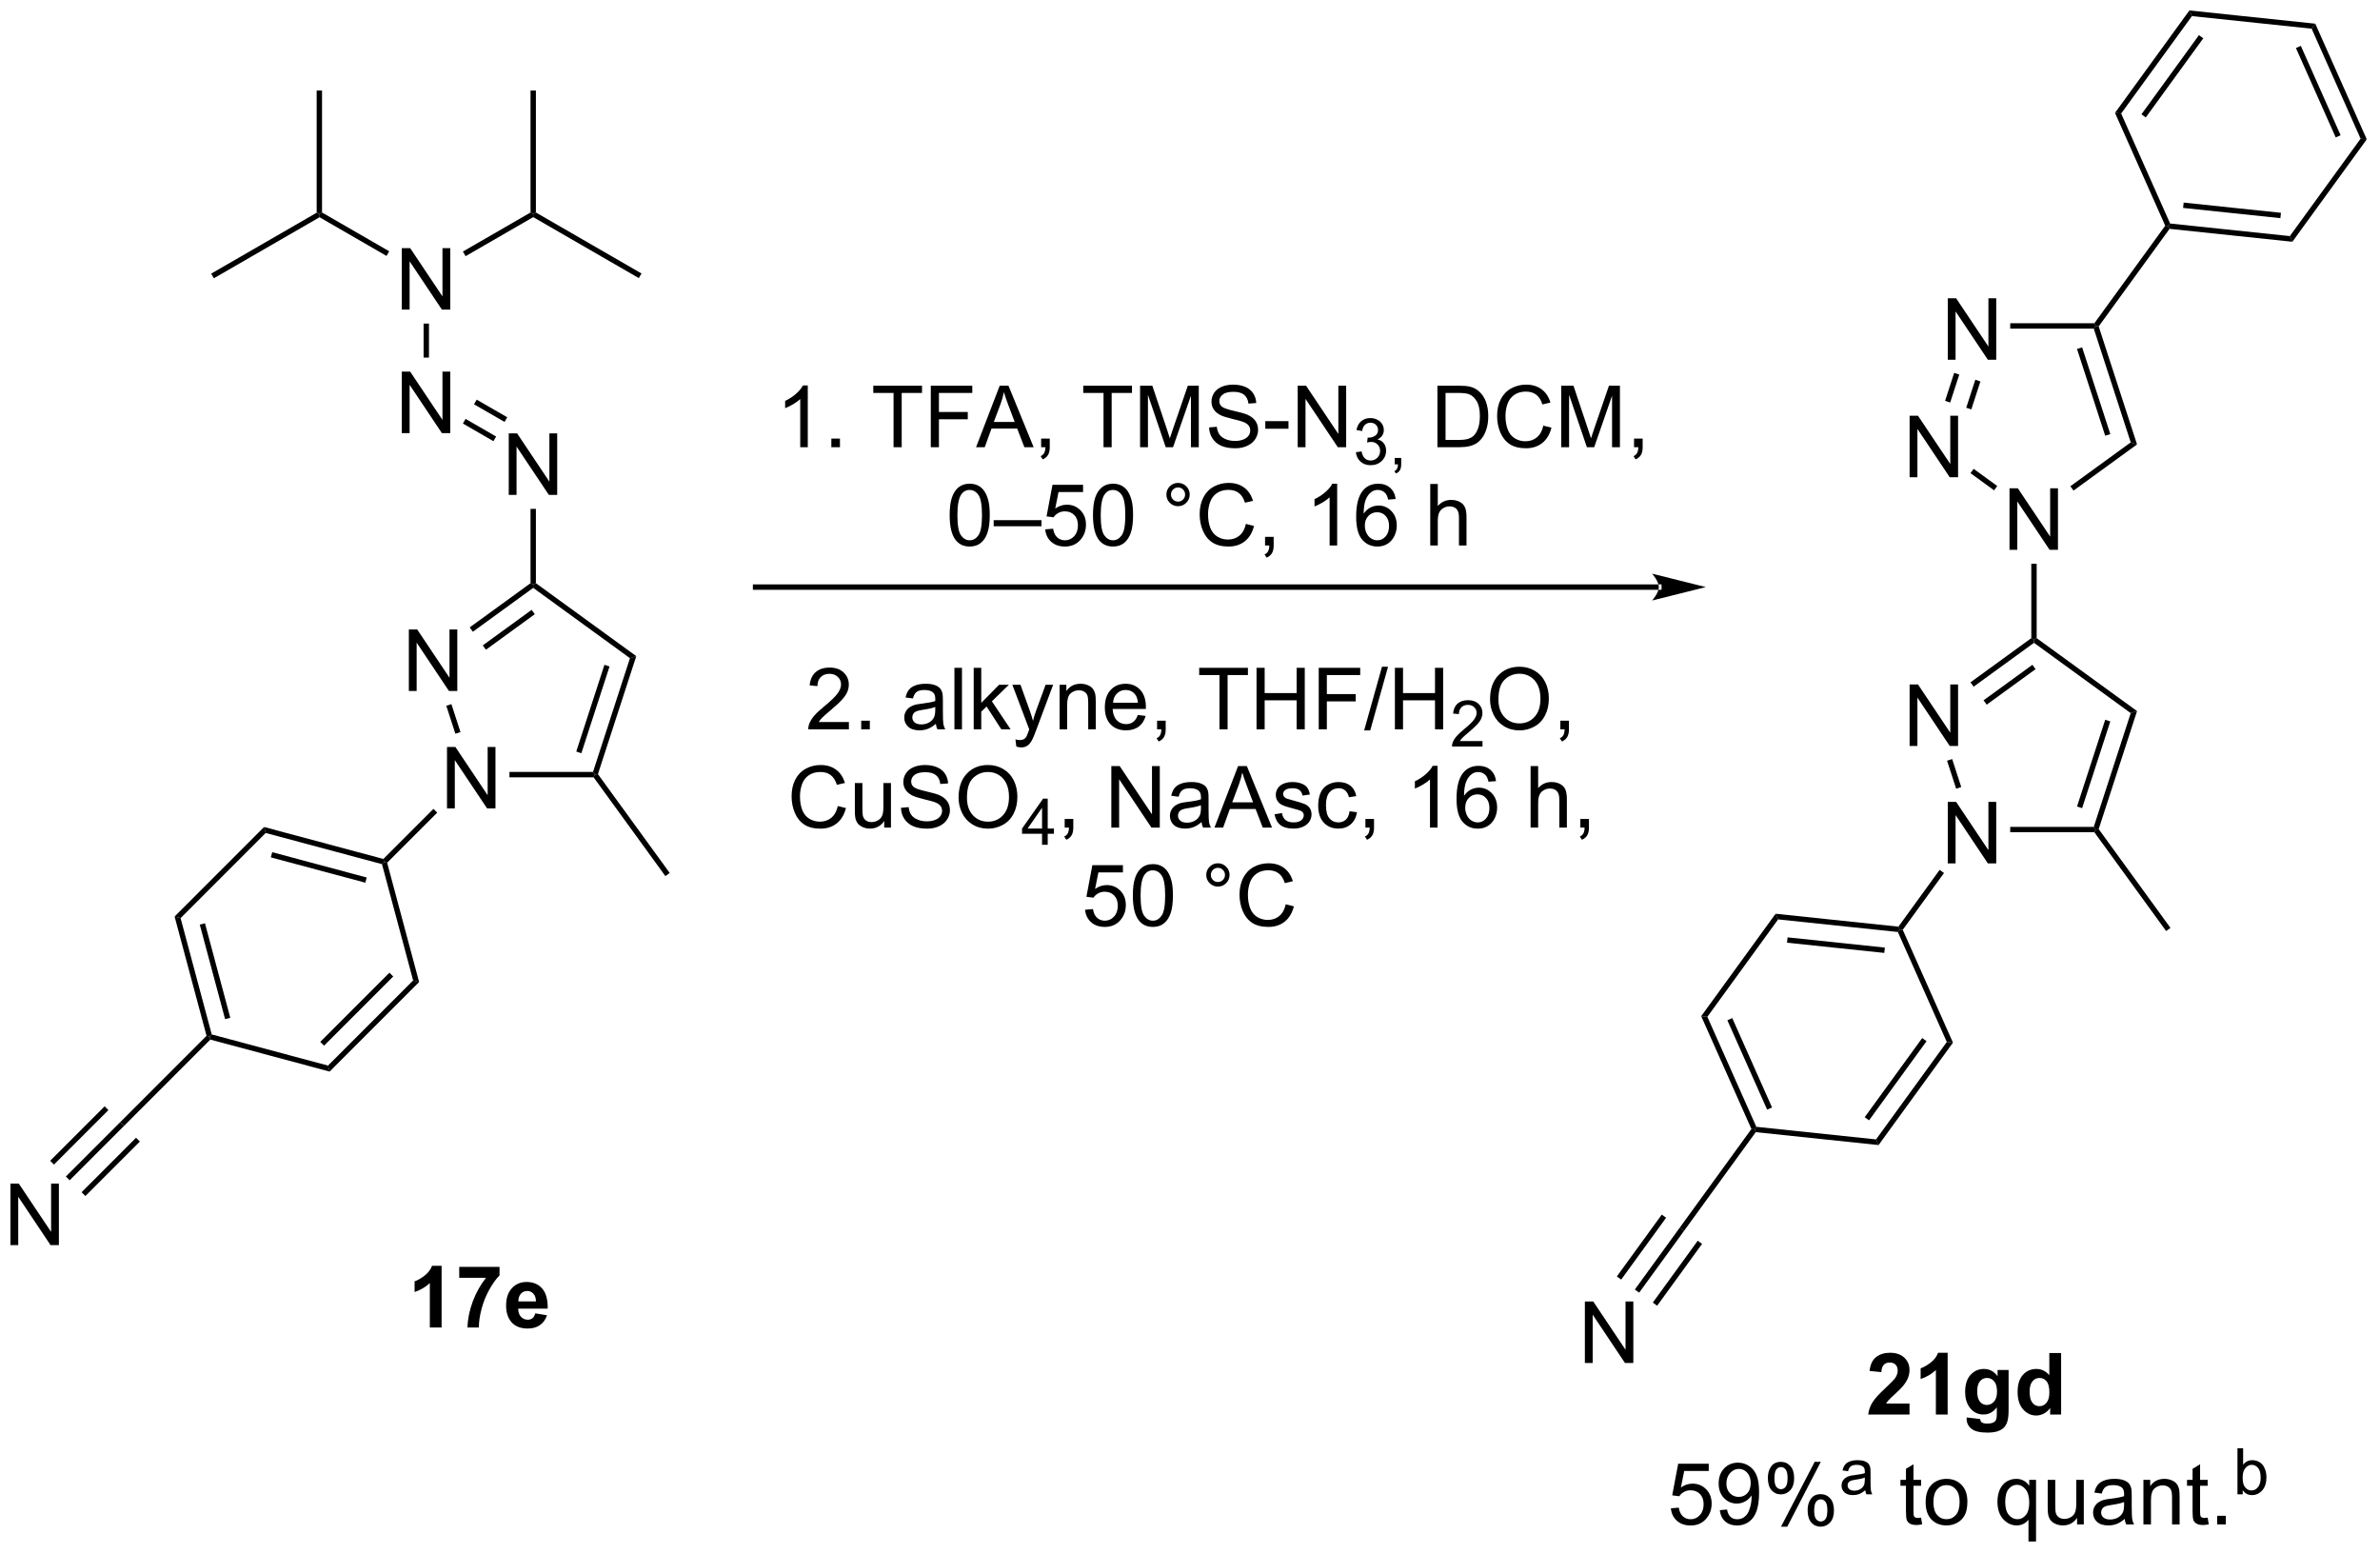 <?xml version="1.0" encoding="UTF-8"?>
<!DOCTYPE svg PUBLIC '-//W3C//DTD SVG 1.0//EN'
          'http://www.w3.org/TR/2001/REC-SVG-20010904/DTD/svg10.dtd'>
<svg stroke-dasharray="none" shape-rendering="auto" xmlns="http://www.w3.org/2000/svg" font-family="'Dialog'" text-rendering="auto" width="608" fill-opacity="1" color-interpolation="auto" color-rendering="auto" preserveAspectRatio="xMidYMid meet" font-size="12px" viewBox="0 0 608 397" fill="black" xmlns:xlink="http://www.w3.org/1999/xlink" stroke="black" image-rendering="auto" stroke-miterlimit="10" stroke-linecap="square" stroke-linejoin="miter" font-style="normal" stroke-width="1" height="397" stroke-dashoffset="0" font-weight="normal" stroke-opacity="1"
><!--Generated by the Batik Graphics2D SVG Generator--><defs id="genericDefs"
  /><g
  ><defs id="defs1"
    ><clipPath clipPathUnits="userSpaceOnUse" id="clipPath1"
      ><path d="M1.273 0.646 L229 0.646 L229 149.284 L1.273 149.284 L1.273 0.646 Z"
      /></clipPath
      ><clipPath clipPathUnits="userSpaceOnUse" id="clipPath2"
      ><path d="M3.633 7.793 L3.633 152.299 L225.028 152.299 L225.028 7.793 Z"
      /></clipPath
    ></defs
    ><g transform="scale(2.667,2.667) translate(-1.273,-0.646) matrix(1.029,0,0,1.029,-2.465,-7.37)"
    ><path d="M23.54 33.689 L23.29 33.256 L33.125 27.578 L33.375 27.723 L33.375 28.011 Z" stroke="none" clip-path="url(#clipPath2)"
    /></g
    ><g transform="matrix(2.743,0,0,2.743,-9.966,-21.377)"
    ><path d="M41.055 36.623 L41.055 30.896 L41.833 30.896 L44.841 35.391 L44.841 30.896 L45.568 30.896 L45.568 36.623 L44.789 36.623 L41.781 32.123 L41.781 36.623 L41.055 36.623 Z" stroke="none" clip-path="url(#clipPath2)"
    /></g
    ><g transform="matrix(2.743,0,0,2.743,-9.966,-21.377)"
    ><path d="M33.375 28.011 L33.375 27.723 L33.625 27.578 L39.88 31.19 L39.63 31.623 Z" stroke="none" clip-path="url(#clipPath2)"
    /></g
    ><g transform="matrix(2.743,0,0,2.743,-9.966,-21.377)"
    ><path d="M46.995 31.647 L46.745 31.214 L53.043 27.578 L53.293 27.723 L53.293 28.011 Z" stroke="none" clip-path="url(#clipPath2)"
    /></g
    ><g transform="matrix(2.743,0,0,2.743,-9.966,-21.377)"
    ><path d="M53.293 28.011 L53.293 27.723 L53.543 27.578 L63.378 33.256 L63.128 33.689 Z" stroke="none" clip-path="url(#clipPath2)"
    /></g
    ><g transform="matrix(2.743,0,0,2.743,-9.966,-21.377)"
    ><path d="M41.055 48.123 L41.055 42.396 L41.833 42.396 L44.841 46.891 L44.841 42.396 L45.568 42.396 L45.568 48.123 L44.789 48.123 L41.781 43.623 L41.781 48.123 L41.055 48.123 Z" stroke="none" clip-path="url(#clipPath2)"
    /></g
    ><g transform="matrix(2.743,0,0,2.743,-9.966,-21.377)"
    ><path d="M43.084 37.923 L43.584 37.923 L43.584 41.088 L43.084 41.088 Z" stroke="none" clip-path="url(#clipPath2)"
    /></g
    ><g transform="matrix(2.743,0,0,2.743,-9.966,-21.377)"
    ><path d="M51.014 53.873 L51.014 48.146 L51.793 48.146 L54.8 52.641 L54.8 48.146 L55.527 48.146 L55.527 53.873 L54.748 53.873 L51.74 49.373 L51.74 53.873 L51.014 53.873 Z" stroke="none" clip-path="url(#clipPath2)"
    /></g
    ><g transform="matrix(2.743,0,0,2.743,-9.966,-21.377)"
    ><path d="M46.745 47.231 L46.995 46.798 L49.839 48.44 L49.589 48.873 ZM47.78 45.438 L50.624 47.08 L50.874 46.647 L48.03 45.005 Z" stroke="none" clip-path="url(#clipPath2)"
    /></g
    ><g transform="matrix(2.743,0,0,2.743,-9.966,-21.377)"
    ><path d="M53.043 55.173 L53.543 55.173 L53.543 62.095 L53.293 62.223 L53.043 62.095 Z" stroke="none" clip-path="url(#clipPath2)"
    /></g
    ><g transform="matrix(2.743,0,0,2.743,-9.966,-21.377)"
    ><path d="M41.71 72.132 L41.71 66.406 L42.489 66.406 L45.497 70.9 L45.497 66.406 L46.223 66.406 L46.223 72.132 L45.445 72.132 L42.437 67.632 L42.437 72.132 L41.71 72.132 Z" stroke="none" clip-path="url(#clipPath2)"
    /></g
    ><g transform="matrix(2.743,0,0,2.743,-9.966,-21.377)"
    ><path d="M45.264 83.069 L45.264 77.343 L46.043 77.343 L49.05 81.838 L49.05 77.343 L49.777 77.343 L49.777 83.069 L48.998 83.069 L45.99 78.569 L45.99 83.069 L45.264 83.069 Z" stroke="none" clip-path="url(#clipPath2)"
    /></g
    ><g transform="matrix(2.743,0,0,2.743,-9.966,-21.377)"
    ><path d="M53.043 62.095 L53.293 62.223 L53.293 62.532 L47.673 66.615 L47.379 66.211 ZM53.146 64.579 L48.596 67.885 L48.89 68.29 L53.44 64.984 Z" stroke="none" clip-path="url(#clipPath2)"
    /></g
    ><g transform="matrix(2.743,0,0,2.743,-9.966,-21.377)"
    ><path d="M45.198 73.509 L45.673 73.355 L46.519 75.958 L46.043 76.112 Z" stroke="none" clip-path="url(#clipPath2)"
    /></g
    ><g transform="matrix(2.743,0,0,2.743,-9.966,-21.377)"
    ><path d="M51.08 80.169 L51.08 79.669 L58.862 79.669 L59.043 79.919 L58.916 80.169 Z" stroke="none" clip-path="url(#clipPath2)"
    /></g
    ><g transform="matrix(2.743,0,0,2.743,-9.966,-21.377)"
    ><path d="M59.32 79.875 L59.043 79.919 L58.862 79.669 L62.303 69.078 L62.891 68.887 ZM57.777 77.927 L60.401 69.85 L59.926 69.696 L57.302 77.772 Z" stroke="none" clip-path="url(#clipPath2)"
    /></g
    ><g transform="matrix(2.743,0,0,2.743,-9.966,-21.377)"
    ><path d="M62.891 68.887 L62.303 69.078 L53.293 62.532 L53.293 62.223 L53.543 62.095 Z" stroke="none" clip-path="url(#clipPath2)"
    /></g
    ><g transform="matrix(2.743,0,0,2.743,-9.966,-21.377)"
    ><path d="M33.625 27.578 L33.375 27.723 L33.125 27.578 L33.125 16.223 L33.625 16.223 Z" stroke="none" clip-path="url(#clipPath2)"
    /></g
    ><g transform="matrix(2.743,0,0,2.743,-9.966,-21.377)"
    ><path d="M53.543 27.578 L53.293 27.723 L53.043 27.578 L53.043 16.223 L53.543 16.223 Z" stroke="none" clip-path="url(#clipPath2)"
    /></g
    ><g transform="matrix(2.743,0,0,2.743,-9.966,-21.377)"
    ><path d="M44.002 83.107 L44.355 83.461 L39.69 88.126 L39.412 88.051 L39.337 87.772 Z" stroke="none" clip-path="url(#clipPath2)"
    /></g
    ><g transform="matrix(2.743,0,0,2.743,-9.966,-21.377)"
    ><path d="M78.864 49.433 L78.161 49.433 L78.161 44.951 Q77.906 45.194 77.495 45.436 Q77.083 45.678 76.755 45.8 L76.755 45.121 Q77.343 44.842 77.784 44.449 Q78.226 44.053 78.411 43.683 L78.864 43.683 L78.864 49.433 ZM81.058 49.433 L81.058 48.631 L81.86 48.631 L81.86 49.433 L81.058 49.433 ZM86.853 49.433 L86.853 44.381 L84.965 44.381 L84.965 43.707 L89.504 43.707 L89.504 44.381 L87.61 44.381 L87.61 49.433 L86.853 49.433 ZM90.32 49.433 L90.32 43.707 L94.185 43.707 L94.185 44.381 L91.078 44.381 L91.078 46.155 L93.765 46.155 L93.765 46.832 L91.078 46.832 L91.078 49.433 L90.32 49.433 ZM94.537 49.433 L96.738 43.707 L97.556 43.707 L99.899 49.433 L99.035 49.433 L98.368 47.699 L95.972 47.699 L95.345 49.433 L94.537 49.433 ZM96.191 47.082 L98.134 47.082 L97.535 45.496 Q97.261 44.772 97.129 44.308 Q97.019 44.858 96.821 45.402 L96.191 47.082 ZM100.597 49.433 L100.597 48.631 L101.399 48.631 L101.399 49.433 Q101.399 49.876 101.243 50.147 Q101.087 50.418 100.746 50.566 L100.55 50.267 Q100.774 50.168 100.879 49.977 Q100.985 49.79 100.996 49.433 L100.597 49.433 ZM106.407 49.433 L106.407 44.381 L104.519 44.381 L104.519 43.707 L109.058 43.707 L109.058 44.381 L107.165 44.381 L107.165 49.433 L106.407 49.433 ZM109.812 49.433 L109.812 43.707 L110.953 43.707 L112.31 47.761 Q112.497 48.326 112.583 48.608 Q112.679 48.295 112.888 47.691 L114.257 43.707 L115.278 43.707 L115.278 49.433 L114.547 49.433 L114.547 44.639 L112.882 49.433 L112.2 49.433 L110.544 44.558 L110.544 49.433 L109.812 49.433 ZM116.242 47.592 L116.958 47.53 Q117.007 47.959 117.192 48.235 Q117.38 48.511 117.77 48.681 Q118.161 48.85 118.648 48.85 Q119.083 48.85 119.414 48.722 Q119.747 48.592 119.909 48.368 Q120.07 48.144 120.07 47.879 Q120.07 47.608 119.914 47.407 Q119.757 47.207 119.398 47.069 Q119.169 46.98 118.38 46.79 Q117.591 46.6 117.273 46.433 Q116.864 46.217 116.661 45.899 Q116.461 45.582 116.461 45.186 Q116.461 44.754 116.705 44.376 Q116.953 43.998 117.424 43.803 Q117.898 43.608 118.476 43.608 Q119.114 43.608 119.599 43.813 Q120.086 44.019 120.346 44.418 Q120.609 44.816 120.63 45.319 L119.903 45.373 Q119.843 44.832 119.505 44.556 Q119.169 44.277 118.507 44.277 Q117.82 44.277 117.505 44.53 Q117.192 44.78 117.192 45.136 Q117.192 45.444 117.414 45.644 Q117.632 45.842 118.557 46.053 Q119.481 46.261 119.825 46.418 Q120.325 46.647 120.562 47.001 Q120.802 47.355 120.802 47.816 Q120.802 48.272 120.539 48.678 Q120.278 49.082 119.786 49.308 Q119.297 49.532 118.685 49.532 Q117.906 49.532 117.38 49.306 Q116.856 49.076 116.557 48.623 Q116.257 48.168 116.242 47.592 ZM121.474 47.715 L121.474 47.006 L123.632 47.006 L123.632 47.715 L121.474 47.715 ZM124.492 49.433 L124.492 43.707 L125.27 43.707 L128.278 48.201 L128.278 43.707 L129.005 43.707 L129.005 49.433 L128.226 49.433 L125.218 44.933 L125.218 49.433 L124.492 49.433 Z" stroke="none" clip-path="url(#clipPath2)"
    /></g
    ><g transform="matrix(2.743,0,0,2.743,-9.966,-21.377)"
    ><path d="M129.912 49.898 L130.439 49.828 Q130.531 50.277 130.748 50.475 Q130.966 50.672 131.281 50.672 Q131.652 50.672 131.908 50.414 Q132.166 50.156 132.166 49.775 Q132.166 49.412 131.927 49.178 Q131.691 48.941 131.324 48.941 Q131.175 48.941 130.953 49 L131.011 48.537 Q131.064 48.543 131.095 48.543 Q131.433 48.543 131.703 48.367 Q131.972 48.191 131.972 47.824 Q131.972 47.535 131.775 47.346 Q131.58 47.154 131.269 47.154 Q130.961 47.154 130.756 47.348 Q130.55 47.541 130.492 47.928 L129.964 47.834 Q130.062 47.303 130.404 47.012 Q130.748 46.721 131.257 46.721 Q131.609 46.721 131.904 46.871 Q132.201 47.022 132.357 47.283 Q132.513 47.543 132.513 47.836 Q132.513 48.115 132.363 48.344 Q132.214 48.572 131.922 48.707 Q132.302 48.795 132.513 49.072 Q132.724 49.348 132.724 49.764 Q132.724 50.326 132.314 50.719 Q131.904 51.109 131.277 51.109 Q130.713 51.109 130.338 50.773 Q129.964 50.435 129.912 49.898 ZM133.53 51.033 L133.53 50.432 L134.131 50.432 L134.131 51.033 Q134.131 51.365 134.014 51.568 Q133.897 51.772 133.641 51.883 L133.495 51.658 Q133.663 51.584 133.741 51.441 Q133.821 51.301 133.829 51.033 L133.53 51.033 Z" stroke="none" clip-path="url(#clipPath2)"
    /></g
    ><g transform="matrix(2.743,0,0,2.743,-9.966,-21.377)"
    ><path d="M137.504 49.433 L137.504 43.707 L139.477 43.707 Q140.144 43.707 140.496 43.787 Q140.988 43.902 141.337 44.199 Q141.79 44.582 142.014 45.178 Q142.238 45.772 142.238 46.537 Q142.238 47.191 142.084 47.696 Q141.933 48.199 141.694 48.53 Q141.457 48.858 141.173 49.048 Q140.892 49.238 140.49 49.337 Q140.089 49.433 139.571 49.433 L137.504 49.433 ZM138.261 48.756 L139.485 48.756 Q140.05 48.756 140.373 48.652 Q140.696 48.545 140.886 48.355 Q141.157 48.084 141.306 47.631 Q141.457 47.175 141.457 46.527 Q141.457 45.629 141.162 45.147 Q140.868 44.662 140.446 44.498 Q140.142 44.381 139.464 44.381 L138.261 44.381 L138.261 48.756 ZM147.367 47.425 L148.125 47.615 Q147.888 48.55 147.268 49.043 Q146.648 49.532 145.755 49.532 Q144.828 49.532 144.247 49.155 Q143.669 48.777 143.364 48.063 Q143.062 47.347 143.062 46.527 Q143.062 45.631 143.403 44.967 Q143.747 44.3 144.377 43.954 Q145.007 43.608 145.765 43.608 Q146.625 43.608 147.211 44.045 Q147.797 44.483 148.028 45.277 L147.281 45.451 Q147.083 44.826 146.703 44.543 Q146.325 44.256 145.75 44.256 Q145.091 44.256 144.645 44.574 Q144.203 44.889 144.023 45.423 Q143.843 45.957 143.843 46.522 Q143.843 47.254 144.057 47.798 Q144.27 48.342 144.718 48.613 Q145.169 48.881 145.692 48.881 Q146.328 48.881 146.768 48.514 Q147.211 48.147 147.367 47.425 ZM149.035 49.433 L149.035 43.707 L150.175 43.707 L151.532 47.761 Q151.72 48.326 151.806 48.608 Q151.902 48.295 152.11 47.691 L153.48 43.707 L154.501 43.707 L154.501 49.433 L153.769 49.433 L153.769 44.639 L152.105 49.433 L151.423 49.433 L149.767 44.558 L149.767 49.433 L149.035 49.433 ZM155.816 49.433 L155.816 48.631 L156.618 48.631 L156.618 49.433 Q156.618 49.876 156.462 50.147 Q156.306 50.418 155.964 50.566 L155.769 50.267 Q155.993 50.168 156.097 49.977 Q156.204 49.79 156.214 49.433 L155.816 49.433 Z" stroke="none" clip-path="url(#clipPath2)"
    /></g
    ><g transform="matrix(2.743,0,0,2.743,-9.966,-21.377)"
    ><path d="M92.077 55.758 Q92.077 54.742 92.285 54.125 Q92.494 53.505 92.905 53.169 Q93.319 52.833 93.944 52.833 Q94.405 52.833 94.752 53.018 Q95.101 53.203 95.327 53.555 Q95.554 53.904 95.681 54.406 Q95.811 54.906 95.811 55.758 Q95.811 56.766 95.603 57.385 Q95.397 58.005 94.983 58.344 Q94.572 58.682 93.944 58.682 Q93.116 58.682 92.642 58.086 Q92.077 57.372 92.077 55.758 ZM92.799 55.758 Q92.799 57.169 93.129 57.635 Q93.46 58.101 93.944 58.101 Q94.429 58.101 94.757 57.633 Q95.088 57.164 95.088 55.758 Q95.088 54.344 94.757 53.88 Q94.429 53.414 93.936 53.414 Q93.452 53.414 93.163 53.825 Q92.799 54.349 92.799 55.758 ZM96.177 56.794 L96.177 56.226 L100.628 56.226 L100.628 56.794 L96.177 56.794 ZM100.976 57.083 L101.713 57.021 Q101.796 57.56 102.093 57.831 Q102.392 58.101 102.814 58.101 Q103.322 58.101 103.674 57.719 Q104.025 57.336 104.025 56.703 Q104.025 56.101 103.686 55.755 Q103.351 55.406 102.804 55.406 Q102.463 55.406 102.189 55.562 Q101.916 55.716 101.759 55.961 L101.101 55.875 L101.655 52.935 L104.502 52.935 L104.502 53.607 L102.218 53.607 L101.908 55.146 Q102.424 54.786 102.991 54.786 Q103.741 54.786 104.257 55.307 Q104.772 55.825 104.772 56.641 Q104.772 57.419 104.319 57.984 Q103.767 58.682 102.814 58.682 Q102.033 58.682 101.538 58.245 Q101.046 57.805 100.976 57.083 ZM105.425 55.758 Q105.425 54.742 105.633 54.125 Q105.841 53.505 106.253 53.169 Q106.667 52.833 107.292 52.833 Q107.753 52.833 108.099 53.018 Q108.448 53.203 108.675 53.555 Q108.901 53.904 109.029 54.406 Q109.159 54.906 109.159 55.758 Q109.159 56.766 108.951 57.385 Q108.745 58.005 108.331 58.344 Q107.92 58.682 107.292 58.682 Q106.464 58.682 105.99 58.086 Q105.425 57.372 105.425 55.758 ZM106.146 55.758 Q106.146 57.169 106.477 57.635 Q106.808 58.101 107.292 58.101 Q107.776 58.101 108.105 57.633 Q108.435 57.164 108.435 55.758 Q108.435 54.344 108.105 53.88 Q107.776 53.414 107.284 53.414 Q106.8 53.414 106.511 53.825 Q106.146 54.349 106.146 55.758 ZM112.263 53.841 Q112.263 53.391 112.581 53.075 Q112.901 52.758 113.347 52.758 Q113.8 52.758 114.115 53.075 Q114.433 53.391 114.433 53.841 Q114.433 54.289 114.112 54.609 Q113.795 54.927 113.347 54.927 Q112.901 54.927 112.581 54.612 Q112.263 54.294 112.263 53.841 ZM112.69 53.841 Q112.69 54.114 112.883 54.307 Q113.076 54.5 113.349 54.5 Q113.62 54.5 113.813 54.307 Q114.005 54.114 114.005 53.841 Q114.005 53.568 113.813 53.375 Q113.62 53.18 113.349 53.18 Q113.076 53.18 112.883 53.375 Q112.69 53.568 112.69 53.841 ZM119.666 56.575 L120.424 56.766 Q120.186 57.7 119.567 58.193 Q118.947 58.682 118.054 58.682 Q117.127 58.682 116.546 58.305 Q115.968 57.927 115.663 57.213 Q115.361 56.497 115.361 55.677 Q115.361 54.781 115.702 54.117 Q116.046 53.45 116.676 53.104 Q117.306 52.758 118.064 52.758 Q118.924 52.758 119.509 53.195 Q120.095 53.633 120.327 54.427 L119.58 54.601 Q119.382 53.976 119.002 53.693 Q118.624 53.406 118.049 53.406 Q117.39 53.406 116.944 53.724 Q116.502 54.039 116.322 54.573 Q116.142 55.107 116.142 55.672 Q116.142 56.404 116.356 56.948 Q116.569 57.492 117.017 57.763 Q117.468 58.031 117.991 58.031 Q118.627 58.031 119.067 57.664 Q119.509 57.297 119.666 56.575 ZM121.451 58.583 L121.451 57.781 L122.253 57.781 L122.253 58.583 Q122.253 59.026 122.097 59.297 Q121.94 59.568 121.599 59.716 L121.404 59.416 Q121.628 59.318 121.732 59.127 Q121.839 58.94 121.849 58.583 L121.451 58.583 ZM128.167 58.583 L127.464 58.583 L127.464 54.101 Q127.209 54.344 126.797 54.586 Q126.386 54.828 126.058 54.95 L126.058 54.271 Q126.646 53.992 127.086 53.599 Q127.529 53.203 127.714 52.833 L128.167 52.833 L128.167 58.583 ZM133.616 54.258 L132.916 54.312 Q132.822 53.898 132.65 53.711 Q132.366 53.411 131.947 53.411 Q131.611 53.411 131.358 53.599 Q131.025 53.841 130.832 54.307 Q130.642 54.771 130.634 55.63 Q130.89 55.242 131.257 55.055 Q131.624 54.867 132.025 54.867 Q132.728 54.867 133.223 55.385 Q133.718 55.904 133.718 56.724 Q133.718 57.263 133.483 57.726 Q133.252 58.187 132.845 58.435 Q132.439 58.682 131.923 58.682 Q131.046 58.682 130.491 58.036 Q129.936 57.388 129.936 55.904 Q129.936 54.242 130.548 53.489 Q131.085 52.833 131.991 52.833 Q132.666 52.833 133.098 53.213 Q133.53 53.591 133.616 54.258 ZM130.744 56.726 Q130.744 57.091 130.897 57.424 Q131.054 57.755 131.33 57.93 Q131.608 58.101 131.913 58.101 Q132.358 58.101 132.679 57.742 Q132.999 57.383 132.999 56.766 Q132.999 56.172 132.681 55.831 Q132.366 55.489 131.884 55.489 Q131.408 55.489 131.075 55.831 Q130.744 56.172 130.744 56.726 ZM136.835 58.583 L136.835 52.857 L137.538 52.857 L137.538 54.911 Q138.03 54.341 138.78 54.341 Q139.241 54.341 139.58 54.523 Q139.921 54.703 140.067 55.023 Q140.213 55.344 140.213 55.953 L140.213 58.583 L139.509 58.583 L139.509 55.953 Q139.509 55.427 139.28 55.187 Q139.054 54.945 138.634 54.945 Q138.322 54.945 138.046 55.109 Q137.772 55.271 137.655 55.549 Q137.538 55.825 137.538 56.312 L137.538 58.583 L136.835 58.583 Z" stroke="none" clip-path="url(#clipPath2)"
    /></g
    ><g transform="matrix(2.743,0,0,2.743,-9.966,-21.377)"
    ><path d="M44.761 131.402 L43.665 131.402 L43.665 127.264 Q43.063 127.826 42.246 128.097 L42.246 127.1 Q42.675 126.959 43.178 126.569 Q43.683 126.175 43.871 125.652 L44.761 125.652 L44.761 131.402 ZM46.403 126.772 L46.403 125.754 L50.156 125.754 L50.156 126.55 Q49.692 127.006 49.211 127.863 Q48.731 128.717 48.479 129.68 Q48.226 130.644 48.231 131.402 L47.172 131.402 Q47.2 130.214 47.661 128.98 Q48.125 127.746 48.898 126.772 L46.403 126.772 ZM53.488 130.082 L54.582 130.264 Q54.371 130.865 53.915 131.18 Q53.462 131.496 52.777 131.496 Q51.696 131.496 51.175 130.787 Q50.767 130.222 50.767 129.358 Q50.767 128.326 51.306 127.743 Q51.845 127.16 52.668 127.16 Q53.595 127.16 54.129 127.772 Q54.665 128.381 54.642 129.644 L51.892 129.644 Q51.902 130.131 52.155 130.405 Q52.41 130.675 52.79 130.675 Q53.048 130.675 53.222 130.535 Q53.4 130.394 53.488 130.082 ZM53.55 128.972 Q53.54 128.496 53.306 128.248 Q53.071 127.998 52.735 127.998 Q52.376 127.998 52.142 128.261 Q51.907 128.522 51.91 128.972 L53.55 128.972 Z" stroke="none" clip-path="url(#clipPath2)"
    /></g
    ><g transform="matrix(2.743,0,0,2.743,-9.966,-21.377)"
    ><path d="M158.125 62.708 L158.125 62.708 L74 62.708 L73.75 62.708 L73.75 62.208 L74 62.208 L158.125 62.208 L158.375 62.208 L158.375 62.708 ZM162.5 62.458 L157.5 61.208 C157.5 61.208 158.125 61.911 158.125 62.458 C158.125 63.005 157.5 63.708 157.5 63.708 Z" stroke="none" clip-path="url(#clipPath2)"
    /></g
    ><g transform="matrix(2.743,0,0,2.743,-9.966,-21.377)"
    ><path d="M82.693 75.025 L82.693 75.702 L78.907 75.702 Q78.899 75.447 78.99 75.212 Q79.133 74.827 79.451 74.452 Q79.771 74.077 80.373 73.585 Q81.305 72.819 81.633 72.371 Q81.961 71.923 81.961 71.525 Q81.961 71.108 81.662 70.822 Q81.365 70.533 80.883 70.533 Q80.375 70.533 80.071 70.837 Q79.766 71.142 79.763 71.681 L79.039 71.608 Q79.115 70.798 79.599 70.376 Q80.084 69.952 80.899 69.952 Q81.724 69.952 82.204 70.41 Q82.685 70.866 82.685 71.54 Q82.685 71.884 82.545 72.218 Q82.404 72.548 82.076 72.915 Q81.75 73.283 80.993 73.923 Q80.36 74.454 80.18 74.645 Q80 74.835 79.883 75.025 L82.693 75.025 ZM83.84 75.702 L83.84 74.9 L84.642 74.9 L84.642 75.702 L83.84 75.702 ZM90.793 75.189 Q90.403 75.522 90.041 75.66 Q89.681 75.796 89.267 75.796 Q88.582 75.796 88.215 75.462 Q87.848 75.126 87.848 74.608 Q87.848 74.303 87.986 74.051 Q88.127 73.798 88.351 73.647 Q88.575 73.494 88.856 73.415 Q89.064 73.361 89.481 73.311 Q90.332 73.21 90.736 73.069 Q90.739 72.923 90.739 72.884 Q90.739 72.454 90.541 72.28 Q90.27 72.04 89.739 72.04 Q89.244 72.04 89.007 72.215 Q88.77 72.389 88.658 72.829 L87.97 72.736 Q88.064 72.296 88.278 72.025 Q88.494 71.751 88.9 71.606 Q89.306 71.46 89.84 71.46 Q90.371 71.46 90.702 71.585 Q91.035 71.71 91.192 71.9 Q91.348 72.087 91.41 72.376 Q91.447 72.556 91.447 73.025 L91.447 73.962 Q91.447 74.944 91.491 75.204 Q91.535 75.462 91.668 75.702 L90.934 75.702 Q90.825 75.483 90.793 75.189 ZM90.736 73.619 Q90.353 73.775 89.588 73.884 Q89.153 73.947 88.973 74.025 Q88.793 74.103 88.694 74.254 Q88.598 74.405 88.598 74.587 Q88.598 74.869 88.811 75.056 Q89.025 75.244 89.434 75.244 Q89.84 75.244 90.155 75.067 Q90.473 74.889 90.621 74.579 Q90.736 74.343 90.736 73.876 L90.736 73.619 ZM92.521 75.702 L92.521 69.975 L93.224 69.975 L93.224 75.702 L92.521 75.702 ZM94.317 75.702 L94.317 69.975 L95.02 69.975 L95.02 73.241 L96.684 71.553 L97.595 71.553 L96.01 73.093 L97.754 75.702 L96.887 75.702 L95.517 73.579 L95.02 74.056 L95.02 75.702 L94.317 75.702 ZM98.283 77.301 L98.205 76.639 Q98.434 76.702 98.606 76.702 Q98.84 76.702 98.981 76.624 Q99.121 76.546 99.213 76.405 Q99.278 76.301 99.426 75.882 Q99.447 75.824 99.489 75.71 L97.916 71.553 L98.674 71.553 L99.535 73.954 Q99.705 74.413 99.838 74.915 Q99.957 74.431 100.127 73.97 L101.012 71.553 L101.715 71.553 L100.137 75.772 Q99.885 76.457 99.744 76.715 Q99.556 77.061 99.314 77.223 Q99.072 77.387 98.736 77.387 Q98.533 77.387 98.283 77.301 ZM102.314 75.702 L102.314 71.553 L102.947 71.553 L102.947 72.142 Q103.403 71.46 104.267 71.46 Q104.642 71.46 104.955 71.595 Q105.27 71.728 105.426 71.947 Q105.582 72.165 105.645 72.468 Q105.684 72.663 105.684 73.15 L105.684 75.702 L104.981 75.702 L104.981 73.178 Q104.981 72.749 104.897 72.535 Q104.817 72.322 104.608 72.197 Q104.4 72.069 104.119 72.069 Q103.668 72.069 103.343 72.356 Q103.017 72.639 103.017 73.436 L103.017 75.702 L102.314 75.702 ZM109.602 74.366 L110.329 74.454 Q110.157 75.093 109.69 75.444 Q109.227 75.796 108.505 75.796 Q107.594 75.796 107.06 75.236 Q106.529 74.673 106.529 73.663 Q106.529 72.616 107.068 72.038 Q107.607 71.46 108.466 71.46 Q109.297 71.46 109.823 72.027 Q110.352 72.593 110.352 73.619 Q110.352 73.681 110.349 73.806 L107.255 73.806 Q107.295 74.491 107.641 74.856 Q107.99 75.218 108.508 75.218 Q108.896 75.218 109.17 75.014 Q109.443 74.811 109.602 74.366 ZM107.295 73.228 L109.61 73.228 Q109.563 72.704 109.344 72.444 Q109.008 72.038 108.474 72.038 Q107.99 72.038 107.659 72.363 Q107.329 72.686 107.295 73.228 ZM111.395 75.702 L111.395 74.9 L112.197 74.9 L112.197 75.702 Q112.197 76.145 112.041 76.415 Q111.885 76.686 111.543 76.835 L111.348 76.535 Q111.572 76.436 111.676 76.246 Q111.783 76.059 111.793 75.702 L111.395 75.702 ZM117.205 75.702 L117.205 70.65 L115.317 70.65 L115.317 69.975 L119.856 69.975 L119.856 70.65 L117.963 70.65 L117.963 75.702 L117.205 75.702 ZM120.657 75.702 L120.657 69.975 L121.414 69.975 L121.414 72.327 L124.391 72.327 L124.391 69.975 L125.149 69.975 L125.149 75.702 L124.391 75.702 L124.391 73.001 L121.414 73.001 L121.414 75.702 L120.657 75.702 ZM126.45 75.702 L126.45 69.975 L130.314 69.975 L130.314 70.65 L127.207 70.65 L127.207 72.423 L129.895 72.423 L129.895 73.1 L127.207 73.1 L127.207 75.702 L126.45 75.702 ZM130.68 75.801 L132.341 69.876 L132.904 69.876 L131.248 75.801 L130.68 75.801 ZM133.543 75.702 L133.543 69.975 L134.301 69.975 L134.301 72.327 L137.278 72.327 L137.278 69.975 L138.036 69.975 L138.036 75.702 L137.278 75.702 L137.278 73.001 L134.301 73.001 L134.301 75.702 L133.543 75.702 Z" stroke="none" clip-path="url(#clipPath2)"
    /></g
    ><g transform="matrix(2.743,0,0,2.743,-9.966,-21.377)"
    ><path d="M141.702 76.794 L141.702 77.302 L138.862 77.302 Q138.856 77.111 138.924 76.935 Q139.032 76.646 139.27 76.364 Q139.51 76.083 139.961 75.714 Q140.661 75.14 140.907 74.804 Q141.153 74.468 141.153 74.169 Q141.153 73.857 140.928 73.642 Q140.705 73.425 140.344 73.425 Q139.963 73.425 139.735 73.653 Q139.506 73.882 139.504 74.286 L138.961 74.232 Q139.018 73.624 139.381 73.308 Q139.744 72.989 140.356 72.989 Q140.975 72.989 141.334 73.333 Q141.696 73.675 141.696 74.181 Q141.696 74.439 141.59 74.689 Q141.485 74.937 141.239 75.212 Q140.994 75.487 140.426 75.968 Q139.952 76.366 139.817 76.509 Q139.682 76.651 139.594 76.794 L141.702 76.794 Z" stroke="none" clip-path="url(#clipPath2)"
    /></g
    ><g transform="matrix(2.743,0,0,2.743,-9.966,-21.377)"
    ><path d="M142.405 72.913 Q142.405 71.486 143.171 70.681 Q143.936 69.874 145.147 69.874 Q145.939 69.874 146.574 70.254 Q147.212 70.632 147.546 71.309 Q147.881 71.986 147.881 72.845 Q147.881 73.718 147.53 74.405 Q147.178 75.093 146.532 75.447 Q145.889 75.801 145.142 75.801 Q144.335 75.801 143.697 75.41 Q143.061 75.017 142.733 74.343 Q142.405 73.665 142.405 72.913 ZM143.186 72.923 Q143.186 73.96 143.741 74.556 Q144.298 75.15 145.139 75.15 Q145.994 75.15 146.546 74.548 Q147.1 73.947 147.1 72.843 Q147.1 72.142 146.863 71.621 Q146.626 71.1 146.171 70.814 Q145.717 70.525 145.15 70.525 Q144.345 70.525 143.764 71.079 Q143.186 71.632 143.186 72.923 ZM148.951 75.702 L148.951 74.9 L149.753 74.9 L149.753 75.702 Q149.753 76.145 149.596 76.415 Q149.44 76.686 149.099 76.835 L148.904 76.535 Q149.128 76.436 149.232 76.246 Q149.339 76.059 149.349 75.702 L148.951 75.702 Z" stroke="none" clip-path="url(#clipPath2)"
    /></g
    ><g transform="matrix(2.743,0,0,2.743,-9.966,-21.377)"
    ><path d="M81.66 82.844 L82.418 83.034 Q82.181 83.969 81.561 84.461 Q80.942 84.951 80.048 84.951 Q79.121 84.951 78.541 84.573 Q77.963 84.196 77.658 83.482 Q77.356 82.766 77.356 81.946 Q77.356 81.05 77.697 80.386 Q78.041 79.719 78.671 79.373 Q79.301 79.026 80.059 79.026 Q80.918 79.026 81.504 79.464 Q82.09 79.901 82.322 80.696 L81.575 80.87 Q81.377 80.245 80.996 79.961 Q80.619 79.675 80.043 79.675 Q79.384 79.675 78.939 79.993 Q78.496 80.308 78.317 80.841 Q78.137 81.375 78.137 81.94 Q78.137 82.672 78.35 83.216 Q78.564 83.761 79.012 84.032 Q79.463 84.3 79.986 84.3 Q80.621 84.3 81.061 83.933 Q81.504 83.565 81.66 82.844 ZM85.982 84.852 L85.982 84.243 Q85.498 84.946 84.664 84.946 Q84.297 84.946 83.979 84.805 Q83.662 84.664 83.505 84.451 Q83.352 84.237 83.289 83.93 Q83.248 83.722 83.248 83.274 L83.248 80.704 L83.951 80.704 L83.951 83.003 Q83.951 83.555 83.993 83.745 Q84.06 84.024 84.274 84.183 Q84.49 84.339 84.805 84.339 Q85.123 84.339 85.399 84.177 Q85.677 84.016 85.792 83.737 Q85.906 83.456 85.906 82.925 L85.906 80.704 L86.61 80.704 L86.61 84.852 L85.982 84.852 ZM87.543 83.011 L88.259 82.948 Q88.309 83.378 88.494 83.654 Q88.681 83.93 89.072 84.099 Q89.463 84.269 89.95 84.269 Q90.384 84.269 90.715 84.141 Q91.048 84.011 91.21 83.787 Q91.371 83.563 91.371 83.297 Q91.371 83.026 91.215 82.826 Q91.059 82.625 90.7 82.487 Q90.47 82.399 89.681 82.209 Q88.892 82.019 88.575 81.852 Q88.166 81.636 87.963 81.318 Q87.762 81 87.762 80.605 Q87.762 80.172 88.007 79.795 Q88.254 79.417 88.725 79.222 Q89.2 79.026 89.778 79.026 Q90.416 79.026 90.9 79.232 Q91.387 79.438 91.647 79.836 Q91.91 80.235 91.931 80.737 L91.205 80.792 Q91.145 80.25 90.806 79.974 Q90.47 79.696 89.809 79.696 Q89.121 79.696 88.806 79.948 Q88.494 80.198 88.494 80.555 Q88.494 80.862 88.715 81.063 Q88.934 81.261 89.858 81.472 Q90.783 81.68 91.127 81.836 Q91.627 82.065 91.864 82.42 Q92.103 82.774 92.103 83.235 Q92.103 83.69 91.84 84.097 Q91.58 84.5 91.088 84.727 Q90.598 84.951 89.986 84.951 Q89.207 84.951 88.681 84.724 Q88.158 84.495 87.858 84.042 Q87.559 83.586 87.543 83.011 ZM92.908 82.063 Q92.908 80.636 93.673 79.831 Q94.439 79.024 95.65 79.024 Q96.442 79.024 97.077 79.404 Q97.715 79.782 98.048 80.459 Q98.384 81.136 98.384 81.995 Q98.384 82.868 98.033 83.555 Q97.681 84.243 97.035 84.597 Q96.392 84.951 95.645 84.951 Q94.838 84.951 94.2 84.56 Q93.564 84.167 93.236 83.493 Q92.908 82.815 92.908 82.063 ZM93.689 82.073 Q93.689 83.11 94.244 83.706 Q94.801 84.3 95.642 84.3 Q96.496 84.3 97.048 83.698 Q97.603 83.097 97.603 81.993 Q97.603 81.292 97.366 80.771 Q97.129 80.25 96.673 79.964 Q96.22 79.675 95.653 79.675 Q94.848 79.675 94.267 80.23 Q93.689 80.782 93.689 82.073 Z" stroke="none" clip-path="url(#clipPath2)"
    /></g
    ><g transform="matrix(2.743,0,0,2.743,-9.966,-21.377)"
    ><path d="M100.682 86.452 L100.682 85.423 L98.819 85.423 L98.819 84.94 L100.78 82.157 L101.209 82.157 L101.209 84.94 L101.789 84.94 L101.789 85.423 L101.209 85.423 L101.209 86.452 L100.682 86.452 ZM100.682 84.94 L100.682 83.003 L99.338 84.94 L100.682 84.94 Z" stroke="none" clip-path="url(#clipPath2)"
    /></g
    ><g transform="matrix(2.743,0,0,2.743,-9.966,-21.377)"
    ><path d="M102.79 84.852 L102.79 84.05 L103.592 84.05 L103.592 84.852 Q103.592 85.295 103.436 85.565 Q103.28 85.836 102.939 85.985 L102.743 85.685 Q102.967 85.586 103.072 85.396 Q103.178 85.209 103.189 84.852 L102.79 84.852 ZM107.134 84.852 L107.134 79.125 L107.913 79.125 L110.921 83.62 L110.921 79.125 L111.647 79.125 L111.647 84.852 L110.868 84.852 L107.861 80.352 L107.861 84.852 L107.134 84.852 ZM115.536 84.339 Q115.146 84.672 114.784 84.81 Q114.424 84.946 114.01 84.946 Q113.326 84.946 112.958 84.612 Q112.591 84.276 112.591 83.758 Q112.591 83.454 112.729 83.201 Q112.87 82.948 113.094 82.797 Q113.318 82.644 113.599 82.565 Q113.807 82.511 114.224 82.461 Q115.076 82.36 115.479 82.219 Q115.482 82.073 115.482 82.034 Q115.482 81.605 115.284 81.43 Q115.013 81.19 114.482 81.19 Q113.987 81.19 113.75 81.365 Q113.513 81.539 113.401 81.98 L112.713 81.886 Q112.807 81.446 113.021 81.175 Q113.237 80.901 113.643 80.755 Q114.049 80.61 114.583 80.61 Q115.115 80.61 115.445 80.735 Q115.779 80.86 115.935 81.05 Q116.091 81.237 116.154 81.526 Q116.19 81.706 116.19 82.175 L116.19 83.112 Q116.19 84.094 116.234 84.355 Q116.279 84.612 116.411 84.852 L115.677 84.852 Q115.568 84.633 115.536 84.339 ZM115.479 82.769 Q115.096 82.925 114.331 83.034 Q113.896 83.097 113.716 83.175 Q113.536 83.253 113.438 83.404 Q113.341 83.555 113.341 83.737 Q113.341 84.019 113.555 84.206 Q113.768 84.394 114.177 84.394 Q114.583 84.394 114.898 84.216 Q115.216 84.039 115.365 83.73 Q115.479 83.493 115.479 83.026 L115.479 82.769 ZM116.738 84.852 L118.939 79.125 L119.757 79.125 L122.1 84.852 L121.236 84.852 L120.569 83.118 L118.173 83.118 L117.546 84.852 L116.738 84.852 ZM118.392 82.5 L120.335 82.5 L119.736 80.914 Q119.462 80.19 119.329 79.727 Q119.22 80.276 119.022 80.821 L118.392 82.5 ZM122.335 83.612 L123.03 83.503 Q123.087 83.922 123.355 84.146 Q123.624 84.368 124.103 84.368 Q124.587 84.368 124.822 84.17 Q125.056 83.972 125.056 83.706 Q125.056 83.469 124.85 83.331 Q124.704 83.237 124.132 83.094 Q123.358 82.899 123.059 82.755 Q122.759 82.612 122.605 82.362 Q122.452 82.11 122.452 81.805 Q122.452 81.526 122.577 81.292 Q122.704 81.055 122.923 80.899 Q123.087 80.776 123.371 80.693 Q123.655 80.61 123.978 80.61 Q124.467 80.61 124.835 80.75 Q125.204 80.891 125.379 81.13 Q125.556 81.37 125.624 81.774 L124.936 81.868 Q124.889 81.547 124.663 81.368 Q124.439 81.188 124.03 81.188 Q123.546 81.188 123.337 81.349 Q123.132 81.508 123.132 81.722 Q123.132 81.86 123.217 81.969 Q123.303 82.081 123.486 82.157 Q123.592 82.196 124.108 82.336 Q124.853 82.534 125.147 82.662 Q125.444 82.789 125.611 83.032 Q125.78 83.274 125.78 83.633 Q125.78 83.985 125.574 84.295 Q125.368 84.605 124.98 84.776 Q124.595 84.946 124.108 84.946 Q123.298 84.946 122.874 84.61 Q122.452 84.274 122.335 83.612 ZM129.322 83.331 L130.014 83.422 Q129.9 84.136 129.434 84.542 Q128.967 84.946 128.288 84.946 Q127.436 84.946 126.918 84.388 Q126.4 83.831 126.4 82.792 Q126.4 82.12 126.621 81.618 Q126.845 81.112 127.301 80.862 Q127.757 80.61 128.29 80.61 Q128.967 80.61 129.397 80.951 Q129.827 81.292 129.947 81.922 L129.264 82.026 Q129.165 81.61 128.918 81.399 Q128.671 81.188 128.319 81.188 Q127.788 81.188 127.454 81.568 Q127.124 81.948 127.124 82.774 Q127.124 83.61 127.444 83.99 Q127.764 84.368 128.28 84.368 Q128.694 84.368 128.97 84.115 Q129.249 83.86 129.322 83.331 ZM130.798 84.852 L130.798 84.05 L131.6 84.05 L131.6 84.852 Q131.6 85.295 131.444 85.565 Q131.288 85.836 130.947 85.985 L130.751 85.685 Q130.975 85.586 131.079 85.396 Q131.186 85.209 131.197 84.852 L130.798 84.852 ZM137.514 84.852 L136.811 84.852 L136.811 80.37 Q136.556 80.612 136.144 80.855 Q135.733 81.097 135.405 81.219 L135.405 80.539 Q135.994 80.261 136.434 79.868 Q136.876 79.472 137.061 79.102 L137.514 79.102 L137.514 84.852 ZM142.964 80.526 L142.263 80.581 Q142.169 80.167 141.997 79.98 Q141.714 79.68 141.294 79.68 Q140.958 79.68 140.706 79.868 Q140.372 80.11 140.18 80.576 Q139.99 81.039 139.982 81.899 Q140.237 81.511 140.604 81.323 Q140.971 81.136 141.372 81.136 Q142.076 81.136 142.57 81.654 Q143.065 82.172 143.065 82.993 Q143.065 83.532 142.831 83.995 Q142.599 84.456 142.193 84.704 Q141.786 84.951 141.271 84.951 Q140.393 84.951 139.839 84.305 Q139.284 83.657 139.284 82.172 Q139.284 80.511 139.896 79.758 Q140.432 79.102 141.339 79.102 Q142.013 79.102 142.445 79.482 Q142.878 79.86 142.964 80.526 ZM140.091 82.995 Q140.091 83.36 140.245 83.693 Q140.401 84.024 140.677 84.198 Q140.956 84.37 141.26 84.37 Q141.706 84.37 142.026 84.011 Q142.346 83.651 142.346 83.034 Q142.346 82.44 142.029 82.099 Q141.714 81.758 141.232 81.758 Q140.755 81.758 140.422 82.099 Q140.091 82.44 140.091 82.995 ZM146.182 84.852 L146.182 79.125 L146.885 79.125 L146.885 81.18 Q147.378 80.61 148.128 80.61 Q148.589 80.61 148.927 80.792 Q149.268 80.972 149.414 81.292 Q149.56 81.612 149.56 82.222 L149.56 84.852 L148.857 84.852 L148.857 82.222 Q148.857 81.696 148.628 81.456 Q148.401 81.214 147.982 81.214 Q147.669 81.214 147.393 81.378 Q147.12 81.539 147.003 81.818 Q146.885 82.094 146.885 82.581 L146.885 84.852 L146.182 84.852 ZM150.814 84.852 L150.814 84.05 L151.616 84.05 L151.616 84.852 Q151.616 85.295 151.46 85.565 Q151.303 85.836 150.962 85.985 L150.767 85.685 Q150.991 85.586 151.095 85.396 Q151.202 85.209 151.212 84.852 L150.814 84.852 Z" stroke="none" clip-path="url(#clipPath2)"
    /></g
    ><g transform="matrix(2.743,0,0,2.743,-9.966,-21.377)"
    ><path d="M104.688 92.502 L105.425 92.439 Q105.508 92.978 105.805 93.249 Q106.104 93.52 106.526 93.52 Q107.034 93.52 107.386 93.137 Q107.737 92.754 107.737 92.122 Q107.737 91.52 107.399 91.174 Q107.063 90.825 106.516 90.825 Q106.175 90.825 105.901 90.981 Q105.628 91.135 105.472 91.379 L104.813 91.294 L105.367 88.353 L108.214 88.353 L108.214 89.025 L105.93 89.025 L105.62 90.564 Q106.136 90.205 106.703 90.205 Q107.453 90.205 107.969 90.726 Q108.484 91.244 108.484 92.059 Q108.484 92.838 108.031 93.403 Q107.479 94.101 106.526 94.101 Q105.745 94.101 105.25 93.663 Q104.758 93.223 104.688 92.502 ZM109.137 91.176 Q109.137 90.161 109.345 89.544 Q109.553 88.924 109.965 88.588 Q110.379 88.252 111.004 88.252 Q111.465 88.252 111.811 88.437 Q112.16 88.622 112.387 88.973 Q112.613 89.322 112.741 89.825 Q112.871 90.325 112.871 91.176 Q112.871 92.184 112.663 92.804 Q112.457 93.424 112.043 93.762 Q111.632 94.101 111.004 94.101 Q110.176 94.101 109.702 93.504 Q109.137 92.791 109.137 91.176 ZM109.858 91.176 Q109.858 92.588 110.189 93.054 Q110.52 93.52 111.004 93.52 Q111.488 93.52 111.817 93.051 Q112.147 92.583 112.147 91.176 Q112.147 89.762 111.817 89.299 Q111.488 88.833 110.996 88.833 Q110.512 88.833 110.223 89.244 Q109.858 89.767 109.858 91.176 ZM115.975 89.26 Q115.975 88.809 116.293 88.494 Q116.613 88.176 117.059 88.176 Q117.512 88.176 117.827 88.494 Q118.145 88.809 118.145 89.26 Q118.145 89.708 117.824 90.028 Q117.507 90.346 117.059 90.346 Q116.613 90.346 116.293 90.031 Q115.975 89.713 115.975 89.26 ZM116.403 89.26 Q116.403 89.533 116.595 89.726 Q116.788 89.919 117.061 89.919 Q117.332 89.919 117.525 89.726 Q117.718 89.533 117.718 89.26 Q117.718 88.986 117.525 88.794 Q117.332 88.598 117.061 88.598 Q116.788 88.598 116.595 88.794 Q116.403 88.986 116.403 89.26 ZM123.378 91.994 L124.136 92.184 Q123.899 93.119 123.279 93.611 Q122.659 94.101 121.766 94.101 Q120.839 94.101 120.258 93.723 Q119.68 93.346 119.375 92.632 Q119.073 91.916 119.073 91.096 Q119.073 90.2 119.414 89.536 Q119.758 88.869 120.388 88.523 Q121.018 88.176 121.776 88.176 Q122.636 88.176 123.222 88.614 Q123.807 89.051 124.039 89.846 L123.292 90.02 Q123.094 89.395 122.714 89.111 Q122.336 88.825 121.761 88.825 Q121.102 88.825 120.656 89.142 Q120.214 89.458 120.034 89.992 Q119.854 90.525 119.854 91.09 Q119.854 91.822 120.068 92.367 Q120.281 92.911 120.729 93.182 Q121.18 93.45 121.703 93.45 Q122.339 93.45 122.779 93.083 Q123.222 92.715 123.378 91.994 Z" stroke="none" clip-path="url(#clipPath2)"
    /></g
    ><g transform="matrix(2.743,0,0,2.743,-9.966,-21.377)"
    ><path d="M190.784 58.989 L190.784 53.262 L191.562 53.262 L194.57 57.757 L194.57 53.262 L195.297 53.262 L195.297 58.989 L194.518 58.989 L191.51 54.489 L191.51 58.989 L190.784 58.989 Z" stroke="none" clip-path="url(#clipPath2)"
    /></g
    ><g transform="matrix(2.743,0,0,2.743,-9.966,-21.377)"
    ><path d="M192.813 60.289 L193.313 60.289 L193.313 67.212 L193.063 67.339 L192.813 67.212 Z" stroke="none" clip-path="url(#clipPath2)"
    /></g
    ><g transform="matrix(2.743,0,0,2.743,-9.966,-21.377)"
    ><path d="M185.034 41.292 L185.034 35.566 L185.812 35.566 L188.82 40.061 L188.82 35.566 L189.547 35.566 L189.547 41.292 L188.768 41.292 L185.76 36.792 L185.76 41.292 L185.034 41.292 Z" stroke="none" clip-path="url(#clipPath2)"
    /></g
    ><g transform="matrix(2.743,0,0,2.743,-9.966,-21.377)"
    ><path d="M181.48 52.23 L181.48 46.503 L182.259 46.503 L185.267 50.998 L185.267 46.503 L185.993 46.503 L185.993 52.23 L185.214 52.23 L182.207 47.73 L182.207 52.23 L181.48 52.23 Z" stroke="none" clip-path="url(#clipPath2)"
    /></g
    ><g transform="matrix(2.743,0,0,2.743,-9.966,-21.377)"
    ><path d="M196.746 53.472 L196.452 53.068 L202.073 48.984 L202.661 49.175 Z" stroke="none" clip-path="url(#clipPath2)"
    /></g
    ><g transform="matrix(2.743,0,0,2.743,-9.966,-21.377)"
    ><path d="M202.661 49.175 L202.073 48.984 L198.631 38.392 L198.813 38.142 L199.09 38.186 ZM200.171 48.212 L197.547 40.135 L197.071 40.29 L199.696 48.366 Z" stroke="none" clip-path="url(#clipPath2)"
    /></g
    ><g transform="matrix(2.743,0,0,2.743,-9.966,-21.377)"
    ><path d="M198.686 37.892 L198.813 38.142 L198.631 38.392 L190.849 38.392 L190.849 37.892 Z" stroke="none" clip-path="url(#clipPath2)"
    /></g
    ><g transform="matrix(2.743,0,0,2.743,-9.966,-21.377)"
    ><path d="M185.629 42.515 L186.105 42.67 L185.259 45.272 L184.784 45.118 ZM187.598 43.155 L186.752 45.758 L187.228 45.912 L188.074 43.309 Z" stroke="none" clip-path="url(#clipPath2)"
    /></g
    ><g transform="matrix(2.743,0,0,2.743,-9.966,-21.377)"
    ><path d="M187.149 51.851 L187.443 51.447 L189.64 53.043 L189.346 53.448 Z" stroke="none" clip-path="url(#clipPath2)"
    /></g
    ><g transform="matrix(2.743,0,0,2.743,-9.966,-21.377)"
    ><path d="M181.48 77.249 L181.48 71.522 L182.259 71.522 L185.267 76.017 L185.267 71.522 L185.993 71.522 L185.993 77.249 L185.214 77.249 L182.207 72.749 L182.207 77.249 L181.48 77.249 Z" stroke="none" clip-path="url(#clipPath2)"
    /></g
    ><g transform="matrix(2.743,0,0,2.743,-9.966,-21.377)"
    ><path d="M185.034 88.186 L185.034 82.459 L185.812 82.459 L188.82 86.954 L188.82 82.459 L189.547 82.459 L189.547 88.186 L188.768 88.186 L185.76 83.686 L185.76 88.186 L185.034 88.186 Z" stroke="none" clip-path="url(#clipPath2)"
    /></g
    ><g transform="matrix(2.743,0,0,2.743,-9.966,-21.377)"
    ><path d="M192.813 67.212 L193.063 67.339 L193.063 67.648 L187.443 71.731 L187.149 71.327 ZM192.916 69.695 L188.365 73.002 L188.659 73.406 L193.21 70.1 Z" stroke="none" clip-path="url(#clipPath2)"
    /></g
    ><g transform="matrix(2.743,0,0,2.743,-9.966,-21.377)"
    ><path d="M184.968 78.626 L185.443 78.471 L186.289 81.074 L185.813 81.229 Z" stroke="none" clip-path="url(#clipPath2)"
    /></g
    ><g transform="matrix(2.743,0,0,2.743,-9.966,-21.377)"
    ><path d="M190.849 85.286 L190.849 84.786 L198.631 84.786 L198.813 85.036 L198.686 85.286 Z" stroke="none" clip-path="url(#clipPath2)"
    /></g
    ><g transform="matrix(2.743,0,0,2.743,-9.966,-21.377)"
    ><path d="M199.09 84.992 L198.813 85.036 L198.631 84.786 L202.073 74.194 L202.661 74.003 ZM197.547 83.043 L200.171 74.966 L199.696 74.812 L197.071 82.888 Z" stroke="none" clip-path="url(#clipPath2)"
    /></g
    ><g transform="matrix(2.743,0,0,2.743,-9.966,-21.377)"
    ><path d="M202.661 74.003 L202.073 74.194 L193.063 67.648 L193.063 67.339 L193.313 67.212 Z" stroke="none" clip-path="url(#clipPath2)"
    /></g
    ><g transform="matrix(2.743,0,0,2.743,-9.966,-21.377)"
    ><path d="M199.09 38.186 L198.813 38.142 L198.686 37.892 L205.286 28.808 L205.573 28.839 L205.69 29.102 Z" stroke="none" clip-path="url(#clipPath2)"
    /></g
    ><g transform="matrix(2.743,0,0,2.743,-9.966,-21.377)"
    ><path d="M184.279 88.786 L184.684 89.08 L180.841 94.37 L180.554 94.339 L180.436 94.076 Z" stroke="none" clip-path="url(#clipPath2)"
    /></g
    ><g transform="matrix(2.743,0,0,2.743,-9.966,-21.377)"
    ><path d="M181.471 138.48 L181.471 139.501 L177.625 139.501 Q177.687 138.923 178 138.405 Q178.312 137.886 179.234 137.032 Q179.976 136.339 180.143 136.095 Q180.37 135.754 180.37 135.423 Q180.37 135.056 180.172 134.858 Q179.976 134.66 179.627 134.66 Q179.284 134.66 179.081 134.868 Q178.877 135.074 178.846 135.556 L177.752 135.446 Q177.851 134.54 178.367 134.147 Q178.883 133.751 179.656 133.751 Q180.502 133.751 180.987 134.209 Q181.471 134.665 181.471 135.345 Q181.471 135.73 181.333 136.082 Q181.195 136.431 180.893 136.813 Q180.695 137.066 180.174 137.543 Q179.656 138.019 179.516 138.175 Q179.377 138.332 179.292 138.48 L181.471 138.48 ZM185.022 139.501 L183.926 139.501 L183.926 135.363 Q183.324 135.925 182.506 136.196 L182.506 135.199 Q182.936 135.058 183.439 134.668 Q183.944 134.274 184.131 133.751 L185.022 133.751 L185.022 139.501 ZM186.797 139.774 L188.049 139.928 Q188.081 140.147 188.195 140.227 Q188.351 140.345 188.687 140.345 Q189.117 140.345 189.331 140.217 Q189.476 140.131 189.549 139.938 Q189.601 139.803 189.601 139.433 L189.601 138.829 Q189.109 139.501 188.359 139.501 Q187.523 139.501 187.034 138.793 Q186.651 138.235 186.651 137.402 Q186.651 136.36 187.154 135.811 Q187.656 135.259 188.401 135.259 Q189.172 135.259 189.672 135.933 L189.672 135.352 L190.698 135.352 L190.698 139.074 Q190.698 139.811 190.575 140.173 Q190.456 140.537 190.237 140.743 Q190.018 140.951 189.654 141.069 Q189.289 141.186 188.729 141.186 Q187.674 141.186 187.232 140.824 Q186.792 140.462 186.792 139.907 Q186.792 139.852 186.797 139.774 ZM187.776 137.339 Q187.776 138.001 188.031 138.308 Q188.289 138.613 188.664 138.613 Q189.065 138.613 189.341 138.3 Q189.62 137.985 189.62 137.368 Q189.62 136.722 189.354 136.41 Q189.089 136.097 188.682 136.097 Q188.289 136.097 188.031 136.405 Q187.776 136.712 187.776 137.339 ZM195.59 139.501 L194.569 139.501 L194.569 138.892 Q194.316 139.246 193.97 139.42 Q193.624 139.595 193.272 139.595 Q192.559 139.595 192.048 139.019 Q191.538 138.441 191.538 137.41 Q191.538 136.355 192.032 135.808 Q192.53 135.259 193.288 135.259 Q193.983 135.259 194.491 135.837 L194.491 133.774 L195.59 133.774 L195.59 139.501 ZM192.66 137.337 Q192.66 138.001 192.842 138.298 Q193.108 138.727 193.584 138.727 Q193.965 138.727 194.23 138.405 Q194.496 138.082 194.496 137.441 Q194.496 136.727 194.238 136.412 Q193.98 136.097 193.577 136.097 Q193.186 136.097 192.923 136.41 Q192.66 136.72 192.66 137.337 Z" stroke="none" clip-path="url(#clipPath2)"
    /></g
    ><g transform="matrix(2.743,0,0,2.743,-9.966,-21.377)"
    ><path d="M58.916 80.169 L59.043 79.919 L59.32 79.875 L66.005 89.076 L65.601 89.37 Z" stroke="none" clip-path="url(#clipPath2)"
    /></g
    ><g transform="matrix(2.743,0,0,2.743,-9.966,-21.377)"
    ><path d="M198.686 85.286 L198.813 85.036 L199.09 84.992 L205.775 94.192 L205.37 94.486 Z" stroke="none" clip-path="url(#clipPath2)"
    /></g
    ><g transform="matrix(2.743,0,0,2.743,-9.966,-21.377)"
    ><path d="M39.337 87.772 L39.412 88.051 L39.207 88.255 L28.378 85.353 L28.229 84.796 ZM37.786 89.5 L28.987 87.142 L28.857 87.625 L37.657 89.983 Z" stroke="none" clip-path="url(#clipPath2)"
    /></g
    ><g transform="matrix(2.743,0,0,2.743,-9.966,-21.377)"
    ><path d="M28.229 84.796 L28.378 85.353 L20.451 93.281 L19.893 93.132 Z" stroke="none" clip-path="url(#clipPath2)"
    /></g
    ><g transform="matrix(2.743,0,0,2.743,-9.966,-21.377)"
    ><path d="M19.893 93.132 L20.451 93.281 L23.352 104.11 L23.148 104.314 L22.869 104.24 ZM22.239 93.89 L24.597 102.689 L25.08 102.56 L22.722 93.76 Z" stroke="none" clip-path="url(#clipPath2)"
    /></g
    ><g transform="matrix(2.743,0,0,2.743,-9.966,-21.377)"
    ><path d="M23.223 104.593 L23.148 104.314 L23.352 104.11 L34.181 107.012 L34.331 107.57 Z" stroke="none" clip-path="url(#clipPath2)"
    /></g
    ><g transform="matrix(2.743,0,0,2.743,-9.966,-21.377)"
    ><path d="M34.331 107.57 L34.181 107.012 L42.109 99.085 L42.667 99.234 ZM33.814 105.159 L40.256 98.717 L39.902 98.364 L33.461 104.805 Z" stroke="none" clip-path="url(#clipPath2)"
    /></g
    ><g transform="matrix(2.743,0,0,2.743,-9.966,-21.377)"
    ><path d="M42.667 99.234 L42.109 99.085 L39.207 88.255 L39.412 88.051 L39.69 88.126 Z" stroke="none" clip-path="url(#clipPath2)"
    /></g
    ><g transform="matrix(2.743,0,0,2.743,-9.966,-21.377)"
    ><path d="M22.869 104.24 L23.148 104.314 L23.223 104.593 L15.193 112.623 L14.84 112.269 Z" stroke="none" clip-path="url(#clipPath2)"
    /></g
    ><g transform="matrix(2.743,0,0,2.743,-9.966,-21.377)"
    ><path d="M4.605 123.728 L4.605 118.001 L5.384 118.001 L8.392 122.496 L8.392 118.001 L9.118 118.001 L9.118 123.728 L8.34 123.728 L5.332 119.228 L5.332 123.728 L4.605 123.728 Z" stroke="none" clip-path="url(#clipPath2)"
    /></g
    ><g transform="matrix(2.743,0,0,2.743,-9.966,-21.377)"
    ><path d="M14.84 112.269 L15.193 112.623 L10.122 117.694 L9.768 117.341 ZM16.303 113.733 L11.232 118.805 L11.585 119.158 L16.657 114.087 ZM13.376 110.806 L8.305 115.877 L8.658 116.231 L13.729 111.159 Z" stroke="none" clip-path="url(#clipPath2)"
    /></g
    ><g transform="matrix(2.743,0,0,2.743,-9.966,-21.377)"
    ><path d="M180.436 94.076 L180.554 94.339 L180.384 94.573 L169.234 93.401 L168.999 92.874 ZM179.175 96.025 L170.115 95.072 L170.063 95.57 L179.122 96.522 Z" stroke="none" clip-path="url(#clipPath2)"
    /></g
    ><g transform="matrix(2.743,0,0,2.743,-9.966,-21.377)"
    ><path d="M168.999 92.874 L169.234 93.401 L162.644 102.471 L162.07 102.411 Z" stroke="none" clip-path="url(#clipPath2)"
    /></g
    ><g transform="matrix(2.743,0,0,2.743,-9.966,-21.377)"
    ><path d="M162.07 102.411 L162.644 102.471 L167.204 112.713 L167.034 112.947 L166.747 112.917 ZM164.506 102.793 L168.211 111.115 L168.668 110.911 L164.963 102.589 Z" stroke="none" clip-path="url(#clipPath2)"
    /></g
    ><g transform="matrix(2.743,0,0,2.743,-9.966,-21.377)"
    ><path d="M167.152 113.21 L167.034 112.947 L167.204 112.713 L178.354 113.885 L178.589 114.413 Z" stroke="none" clip-path="url(#clipPath2)"
    /></g
    ><g transform="matrix(2.743,0,0,2.743,-9.966,-21.377)"
    ><path d="M178.589 114.413 L178.354 113.885 L184.944 104.815 L185.518 104.875 ZM177.702 112.112 L183.056 104.742 L182.652 104.448 L177.297 111.818 Z" stroke="none" clip-path="url(#clipPath2)"
    /></g
    ><g transform="matrix(2.743,0,0,2.743,-9.966,-21.377)"
    ><path d="M185.518 104.875 L184.944 104.815 L180.384 94.573 L180.554 94.339 L180.841 94.37 Z" stroke="none" clip-path="url(#clipPath2)"
    /></g
    ><g transform="matrix(2.743,0,0,2.743,-9.966,-21.377)"
    ><path d="M166.747 112.917 L167.034 112.947 L167.152 113.21 L160.477 122.397 L160.073 122.103 Z" stroke="none" clip-path="url(#clipPath2)"
    /></g
    ><g transform="matrix(2.743,0,0,2.743,-9.966,-21.377)"
    ><path d="M151.236 134.704 L151.236 128.977 L152.015 128.977 L155.023 133.472 L155.023 128.977 L155.749 128.977 L155.749 134.704 L154.97 134.704 L151.963 130.204 L151.963 134.704 L151.236 134.704 Z" stroke="none" clip-path="url(#clipPath2)"
    /></g
    ><g transform="matrix(2.743,0,0,2.743,-9.966,-21.377)"
    ><path d="M160.073 122.103 L160.477 122.397 L156.293 128.156 L155.889 127.862 ZM161.747 123.32 L157.563 129.079 L157.968 129.373 L162.152 123.614 ZM158.398 120.887 L154.214 126.645 L154.619 126.939 L158.803 121.181 Z" stroke="none" clip-path="url(#clipPath2)"
    /></g
    ><g transform="matrix(2.743,0,0,2.743,-9.966,-21.377)"
    ><path d="M205.69 29.102 L205.573 28.839 L205.742 28.605 L216.892 29.777 L217.127 30.304 ZM206.951 27.154 L216.011 28.106 L216.064 27.608 L207.004 26.656 Z" stroke="none" clip-path="url(#clipPath2)"
    /></g
    ><g transform="matrix(2.743,0,0,2.743,-9.966,-21.377)"
    ><path d="M217.127 30.304 L216.892 29.777 L223.482 20.707 L224.056 20.767 Z" stroke="none" clip-path="url(#clipPath2)"
    /></g
    ><g transform="matrix(2.743,0,0,2.743,-9.966,-21.377)"
    ><path d="M224.056 20.767 L223.482 20.707 L218.922 10.465 L219.261 9.998 ZM221.62 20.386 L217.915 12.063 L217.458 12.267 L221.164 20.589 Z" stroke="none" clip-path="url(#clipPath2)"
    /></g
    ><g transform="matrix(2.743,0,0,2.743,-9.966,-21.377)"
    ><path d="M219.261 9.998 L218.922 10.465 L207.772 9.293 L207.537 8.765 Z" stroke="none" clip-path="url(#clipPath2)"
    /></g
    ><g transform="matrix(2.743,0,0,2.743,-9.966,-21.377)"
    ><path d="M207.537 8.765 L207.772 9.293 L201.182 18.363 L200.608 18.303 ZM208.425 11.066 L203.07 18.436 L203.475 18.73 L208.829 11.36 Z" stroke="none" clip-path="url(#clipPath2)"
    /></g
    ><g transform="matrix(2.743,0,0,2.743,-9.966,-21.377)"
    ><path d="M200.608 18.303 L201.182 18.363 L205.742 28.605 L205.573 28.839 L205.286 28.808 Z" stroke="none" clip-path="url(#clipPath2)"
    /></g
    ><g transform="matrix(2.743,0,0,2.743,-9.966,-21.377)"
    ><path d="M159.246 148.235 L159.983 148.173 Q160.067 148.712 160.364 148.983 Q160.663 149.254 161.085 149.254 Q161.593 149.254 161.944 148.871 Q162.296 148.488 162.296 147.855 Q162.296 147.254 161.958 146.907 Q161.621 146.558 161.075 146.558 Q160.733 146.558 160.46 146.714 Q160.187 146.868 160.03 147.113 L159.371 147.027 L159.926 144.087 L162.773 144.087 L162.773 144.759 L160.489 144.759 L160.179 146.298 Q160.694 145.938 161.262 145.938 Q162.012 145.938 162.528 146.459 Q163.043 146.977 163.043 147.793 Q163.043 148.571 162.59 149.136 Q162.038 149.834 161.085 149.834 Q160.304 149.834 159.809 149.397 Q159.317 148.957 159.246 148.235 ZM163.8 148.41 L164.477 148.347 Q164.563 148.824 164.805 149.04 Q165.047 149.254 165.425 149.254 Q165.75 149.254 165.993 149.105 Q166.237 148.957 166.394 148.709 Q166.55 148.462 166.654 148.04 Q166.761 147.618 166.761 147.181 Q166.761 147.134 166.758 147.04 Q166.547 147.376 166.18 147.584 Q165.815 147.793 165.391 147.793 Q164.68 147.793 164.188 147.277 Q163.696 146.761 163.696 145.918 Q163.696 145.048 164.209 144.517 Q164.722 143.985 165.495 143.985 Q166.055 143.985 166.516 144.287 Q166.98 144.587 167.219 145.144 Q167.461 145.699 167.461 146.754 Q167.461 147.852 167.222 148.504 Q166.985 149.152 166.513 149.493 Q166.042 149.834 165.409 149.834 Q164.737 149.834 164.31 149.462 Q163.886 149.087 163.8 148.41 ZM166.68 145.884 Q166.68 145.277 166.357 144.923 Q166.034 144.566 165.581 144.566 Q165.112 144.566 164.763 144.949 Q164.417 145.332 164.417 145.941 Q164.417 146.488 164.748 146.832 Q165.079 147.173 165.563 147.173 Q166.05 147.173 166.365 146.832 Q166.68 146.488 166.68 145.884 ZM168.278 145.384 Q168.278 144.769 168.585 144.339 Q168.895 143.91 169.481 143.91 Q170.02 143.91 170.371 144.295 Q170.726 144.681 170.726 145.425 Q170.726 146.152 170.369 146.545 Q170.012 146.938 169.489 146.938 Q168.968 146.938 168.621 146.553 Q168.278 146.165 168.278 145.384 ZM169.499 144.394 Q169.239 144.394 169.064 144.621 Q168.89 144.847 168.89 145.454 Q168.89 146.004 169.064 146.23 Q169.241 146.454 169.499 146.454 Q169.765 146.454 169.939 146.227 Q170.114 146.001 170.114 145.399 Q170.114 144.845 169.937 144.621 Q169.762 144.394 169.499 144.394 ZM169.504 149.946 L172.637 143.91 L173.208 143.91 L170.085 149.946 L169.504 149.946 ZM171.981 148.392 Q171.981 147.774 172.288 147.347 Q172.598 146.918 173.187 146.918 Q173.726 146.918 174.08 147.303 Q174.434 147.688 174.434 148.433 Q174.434 149.16 174.075 149.553 Q173.718 149.946 173.192 149.946 Q172.671 149.946 172.325 149.558 Q171.981 149.168 171.981 148.392 ZM173.208 147.402 Q172.942 147.402 172.767 147.629 Q172.593 147.855 172.593 148.462 Q172.593 149.009 172.767 149.235 Q172.944 149.462 173.202 149.462 Q173.473 149.462 173.645 149.235 Q173.819 149.009 173.819 148.407 Q173.819 147.852 173.642 147.629 Q173.468 147.402 173.208 147.402 Z" stroke="none" clip-path="url(#clipPath2)"
    /></g
    ><g transform="matrix(2.743,0,0,2.743,-9.966,-21.377)"
    ><path d="M177.351 146.55 Q177.058 146.8 176.786 146.904 Q176.517 147.006 176.206 147.006 Q175.692 147.006 175.417 146.756 Q175.142 146.504 175.142 146.115 Q175.142 145.887 175.245 145.697 Q175.351 145.508 175.519 145.394 Q175.687 145.279 175.898 145.22 Q176.054 145.179 176.366 145.142 Q177.005 145.066 177.308 144.961 Q177.31 144.851 177.31 144.822 Q177.31 144.5 177.161 144.369 Q176.958 144.189 176.56 144.189 Q176.189 144.189 176.011 144.32 Q175.833 144.451 175.749 144.781 L175.233 144.711 Q175.304 144.381 175.464 144.178 Q175.626 143.972 175.931 143.863 Q176.235 143.754 176.636 143.754 Q177.034 143.754 177.282 143.847 Q177.532 143.941 177.649 144.084 Q177.767 144.224 177.814 144.441 Q177.841 144.576 177.841 144.928 L177.841 145.631 Q177.841 146.367 177.874 146.562 Q177.907 146.756 178.007 146.935 L177.456 146.935 Q177.374 146.771 177.351 146.55 ZM177.308 145.373 Q177.021 145.49 176.446 145.572 Q176.12 145.619 175.985 145.678 Q175.851 145.736 175.776 145.849 Q175.704 145.963 175.704 146.099 Q175.704 146.31 175.864 146.451 Q176.024 146.592 176.331 146.592 Q176.636 146.592 176.872 146.459 Q177.11 146.326 177.222 146.094 Q177.308 145.916 177.308 145.566 L177.308 145.373 Z" stroke="none" clip-path="url(#clipPath2)"
    /></g
    ><g transform="matrix(2.743,0,0,2.743,-9.966,-21.377)"
    ><path d="M182.547 149.105 L182.649 149.727 Q182.352 149.79 182.117 149.79 Q181.734 149.79 181.524 149.67 Q181.313 149.548 181.227 149.35 Q181.141 149.152 181.141 148.519 L181.141 146.134 L180.625 146.134 L180.625 145.587 L181.141 145.587 L181.141 144.558 L181.841 144.136 L181.841 145.587 L182.547 145.587 L182.547 146.134 L181.841 146.134 L181.841 148.558 Q181.841 148.86 181.878 148.946 Q181.914 149.032 181.998 149.084 Q182.083 149.134 182.24 149.134 Q182.357 149.134 182.547 149.105 ZM182.973 147.66 Q182.973 146.509 183.613 145.954 Q184.15 145.493 184.918 145.493 Q185.775 145.493 186.316 146.053 Q186.861 146.613 186.861 147.602 Q186.861 148.402 186.619 148.863 Q186.379 149.321 185.921 149.576 Q185.462 149.829 184.918 149.829 Q184.048 149.829 183.509 149.272 Q182.973 148.712 182.973 147.66 ZM183.697 147.66 Q183.697 148.457 184.043 148.855 Q184.392 149.251 184.918 149.251 Q185.441 149.251 185.788 148.852 Q186.137 148.454 186.137 147.636 Q186.137 146.868 185.788 146.472 Q185.439 146.074 184.918 146.074 Q184.392 146.074 184.043 146.47 Q183.697 146.863 183.697 147.66 ZM192.551 151.326 L192.551 149.293 Q192.387 149.524 192.093 149.678 Q191.798 149.829 191.465 149.829 Q190.728 149.829 190.194 149.24 Q189.66 148.649 189.66 147.621 Q189.66 146.996 189.876 146.501 Q190.095 146.004 190.507 145.748 Q190.918 145.493 191.41 145.493 Q192.181 145.493 192.621 146.142 L192.621 145.587 L193.254 145.587 L193.254 151.326 L192.551 151.326 ZM190.384 147.649 Q190.384 148.449 190.72 148.85 Q191.056 149.251 191.525 149.251 Q191.973 149.251 192.296 148.871 Q192.621 148.488 192.621 147.712 Q192.621 146.884 192.28 146.467 Q191.939 146.048 191.478 146.048 Q191.02 146.048 190.702 146.436 Q190.384 146.824 190.384 147.649 ZM197.076 149.735 L197.076 149.126 Q196.591 149.829 195.758 149.829 Q195.391 149.829 195.073 149.688 Q194.755 149.548 194.599 149.334 Q194.445 149.121 194.383 148.813 Q194.341 148.605 194.341 148.157 L194.341 145.587 L195.044 145.587 L195.044 147.886 Q195.044 148.438 195.086 148.629 Q195.154 148.907 195.367 149.066 Q195.583 149.222 195.899 149.222 Q196.216 149.222 196.492 149.061 Q196.771 148.899 196.886 148.621 Q197 148.339 197 147.808 L197 145.587 L197.703 145.587 L197.703 149.735 L197.076 149.735 ZM201.512 149.222 Q201.121 149.556 200.759 149.694 Q200.4 149.829 199.986 149.829 Q199.301 149.829 198.934 149.496 Q198.566 149.16 198.566 148.642 Q198.566 148.337 198.704 148.084 Q198.845 147.832 199.069 147.681 Q199.293 147.527 199.574 147.449 Q199.783 147.394 200.199 147.345 Q201.051 147.243 201.454 147.102 Q201.457 146.957 201.457 146.918 Q201.457 146.488 201.259 146.313 Q200.988 146.074 200.457 146.074 Q199.962 146.074 199.725 146.248 Q199.488 146.423 199.376 146.863 L198.689 146.769 Q198.783 146.329 198.996 146.058 Q199.212 145.785 199.619 145.639 Q200.025 145.493 200.559 145.493 Q201.09 145.493 201.421 145.618 Q201.754 145.743 201.91 145.933 Q202.066 146.121 202.129 146.41 Q202.165 146.589 202.165 147.058 L202.165 147.996 Q202.165 148.977 202.21 149.238 Q202.254 149.496 202.387 149.735 L201.652 149.735 Q201.543 149.517 201.512 149.222 ZM201.454 147.652 Q201.072 147.808 200.306 147.918 Q199.871 147.98 199.691 148.058 Q199.512 148.136 199.413 148.287 Q199.316 148.438 199.316 148.621 Q199.316 148.902 199.53 149.089 Q199.744 149.277 200.152 149.277 Q200.559 149.277 200.874 149.1 Q201.191 148.923 201.34 148.613 Q201.454 148.376 201.454 147.91 L201.454 147.652 ZM203.255 149.735 L203.255 145.587 L203.888 145.587 L203.888 146.175 Q204.344 145.493 205.208 145.493 Q205.583 145.493 205.896 145.629 Q206.211 145.761 206.367 145.98 Q206.524 146.199 206.586 146.501 Q206.625 146.696 206.625 147.183 L206.625 149.735 L205.922 149.735 L205.922 147.212 Q205.922 146.782 205.839 146.569 Q205.758 146.355 205.55 146.23 Q205.341 146.102 205.06 146.102 Q204.609 146.102 204.284 146.389 Q203.958 146.673 203.958 147.47 L203.958 149.735 L203.255 149.735 ZM209.238 149.105 L209.34 149.727 Q209.043 149.79 208.809 149.79 Q208.426 149.79 208.215 149.67 Q208.004 149.548 207.918 149.35 Q207.832 149.152 207.832 148.519 L207.832 146.134 L207.316 146.134 L207.316 145.587 L207.832 145.587 L207.832 144.558 L208.533 144.136 L208.533 145.587 L209.238 145.587 L209.238 146.134 L208.533 146.134 L208.533 148.558 Q208.533 148.86 208.569 148.946 Q208.606 149.032 208.689 149.084 Q208.775 149.134 208.931 149.134 Q209.048 149.134 209.238 149.105 ZM210.125 149.735 L210.125 148.933 L210.927 148.933 L210.927 149.735 L210.125 149.735 Z" stroke="none" clip-path="url(#clipPath2)"
    /></g
    ><g transform="matrix(2.743,0,0,2.743,-9.966,-21.377)"
    ><path d="M212.504 146.935 L212.014 146.935 L212.014 142.64 L212.541 142.64 L212.541 144.172 Q212.875 143.754 213.395 143.754 Q213.682 143.754 213.938 143.869 Q214.194 143.984 214.359 144.195 Q214.525 144.404 214.619 144.701 Q214.713 144.996 214.713 145.332 Q214.713 146.133 214.316 146.57 Q213.922 147.006 213.367 147.006 Q212.816 147.006 212.504 146.545 L212.504 146.935 ZM212.498 145.355 Q212.498 145.916 212.65 146.164 Q212.899 146.572 213.324 146.572 Q213.67 146.572 213.922 146.271 Q214.174 145.97 214.174 145.377 Q214.174 144.767 213.932 144.478 Q213.69 144.187 213.348 144.187 Q213.002 144.187 212.75 144.488 Q212.498 144.787 212.498 145.355 Z" stroke="none" clip-path="url(#clipPath2)"
    /></g
  ></g
></svg
>
